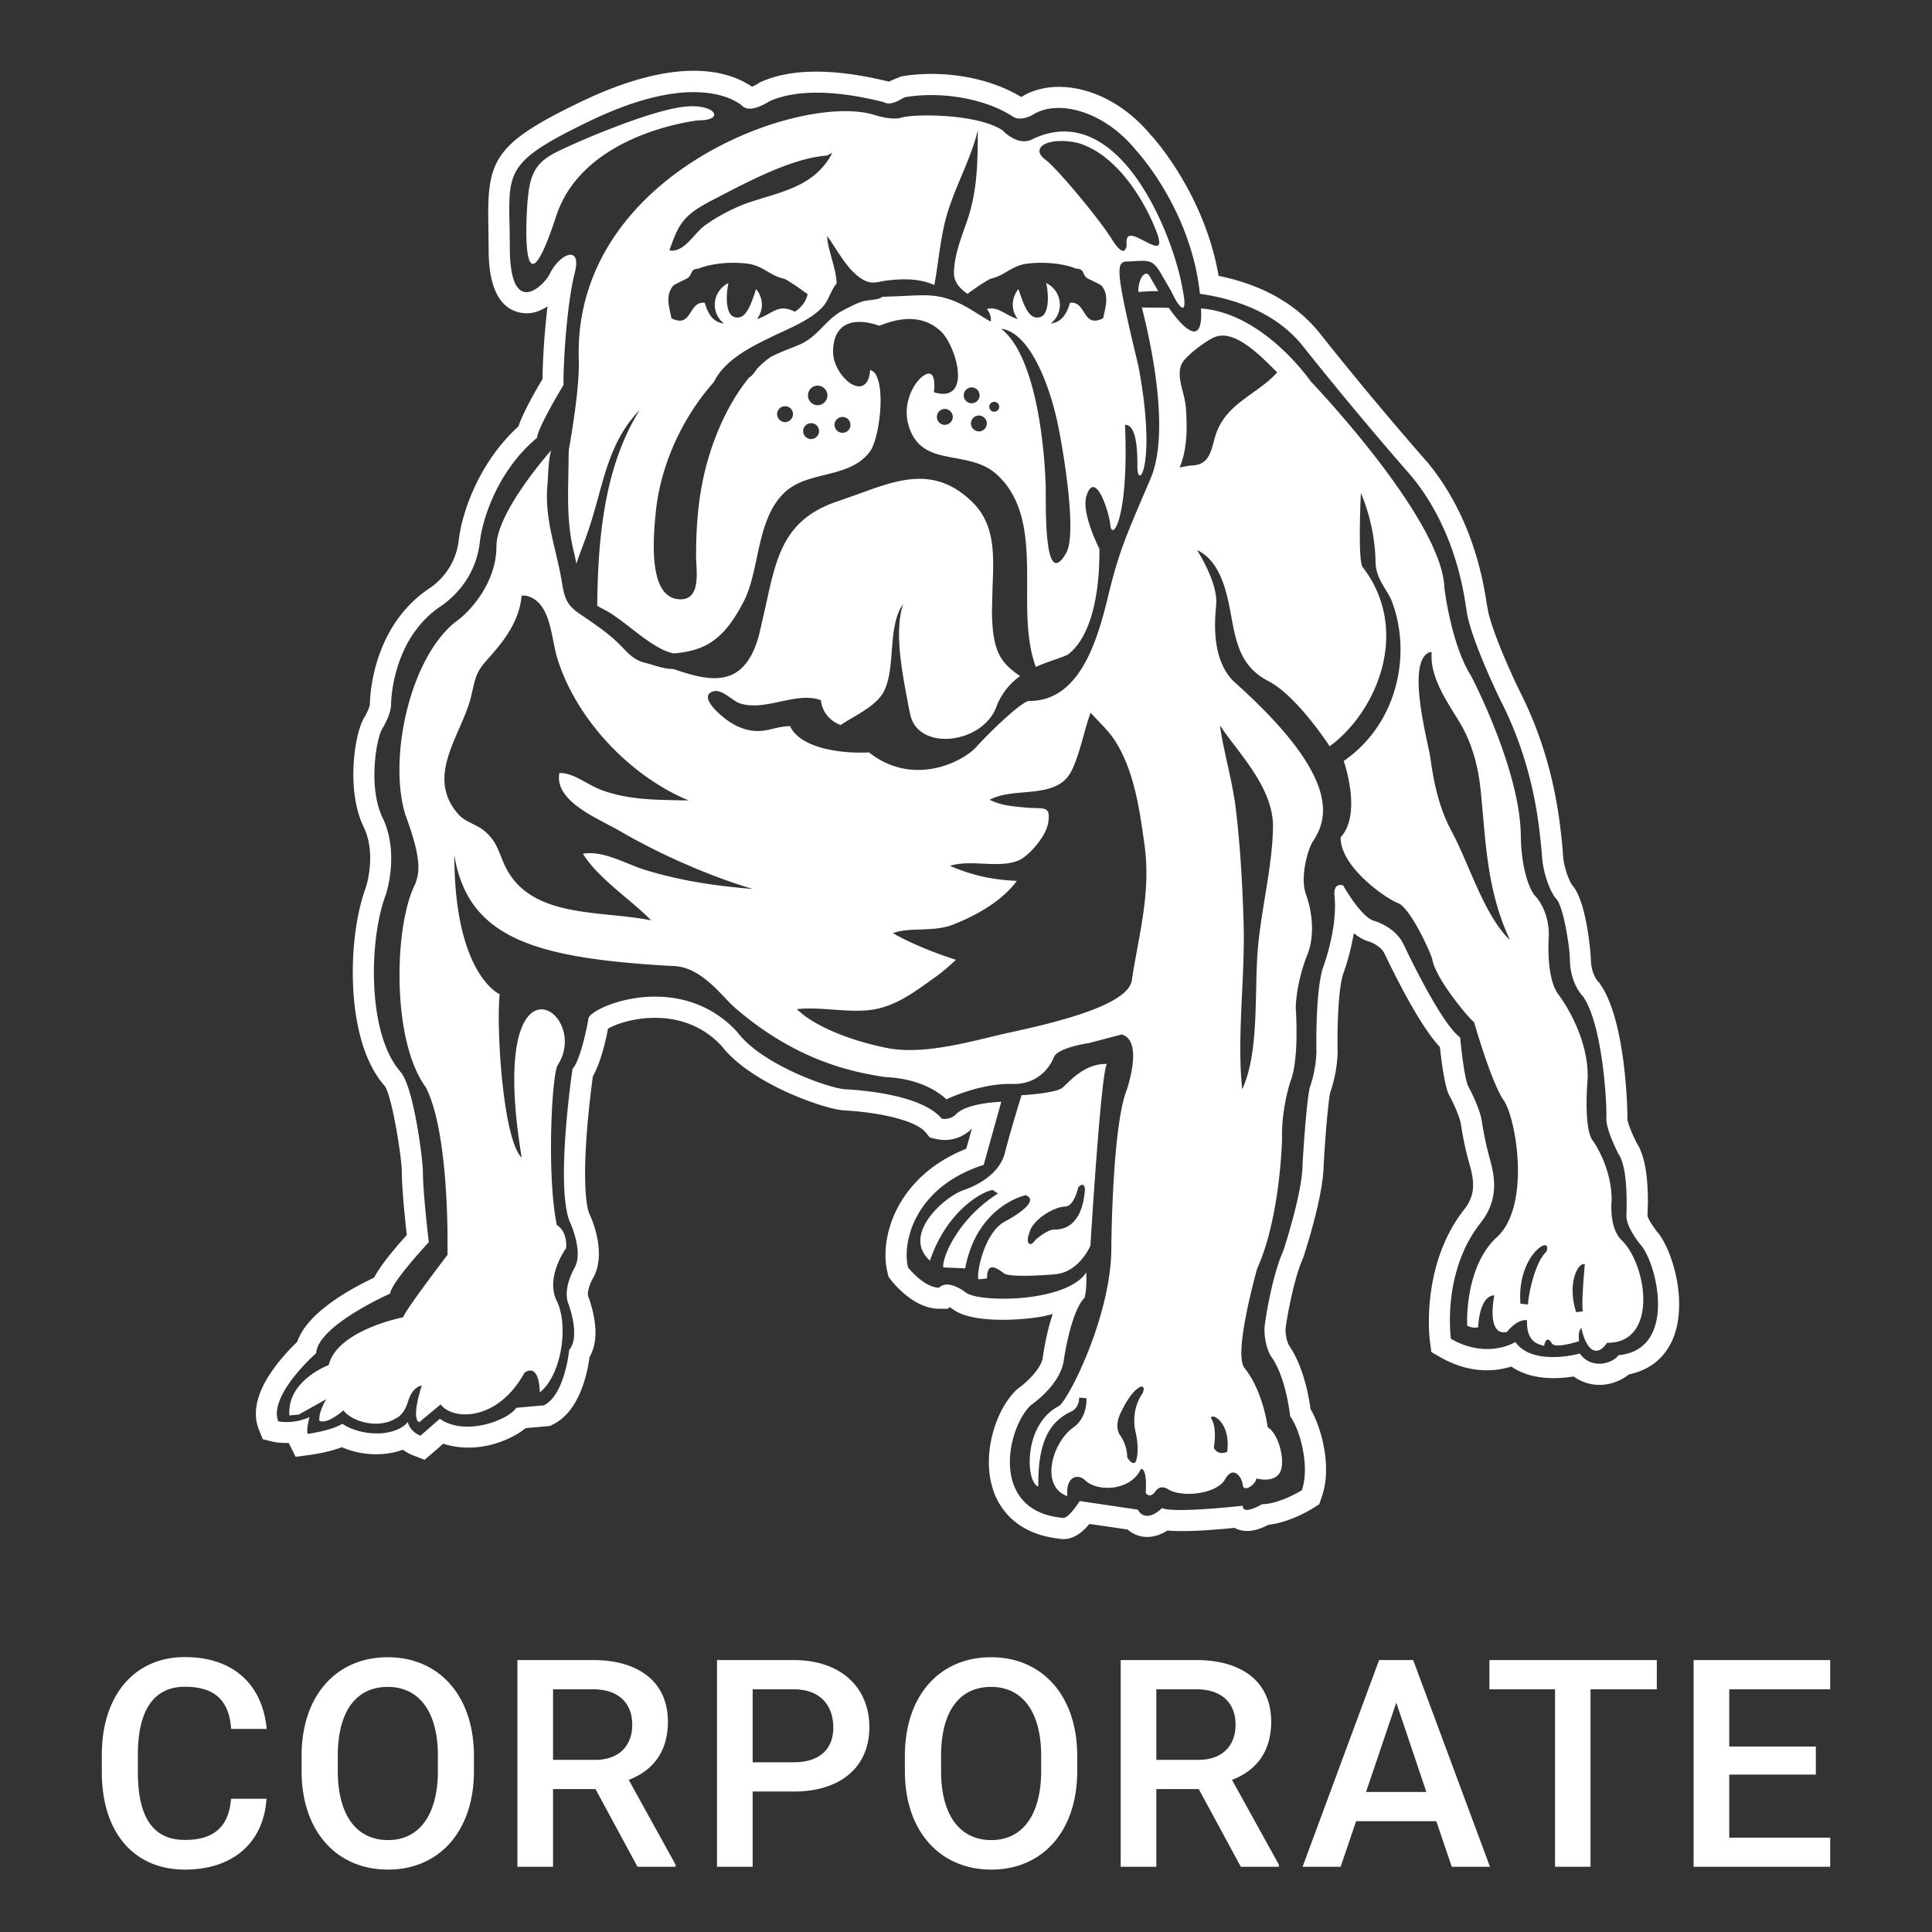 <svg clip-rule="evenodd" fill-rule="evenodd" stroke-linejoin="round" stroke-miterlimit="2" viewBox="0 0 100 100" xmlns="http://www.w3.org/2000/svg"><rect x="0" y="0" width="100" height="100" fill="#333333" stroke="none"/><path d="m13.802 89.488h-1.837c-.103-1.433-.808-2.182-2.396-2.182-1.558 0-2.433 1.146-2.433 3.512v.904c0 2.366.801 3.513 2.44 3.513 1.47 0 2.271-.662 2.381-2.132h1.837c-.147 2.264-1.727 3.667-4.218 3.667-2.682 0-4.306-1.962-4.306-5.048v-.889c0-3.094 1.697-5.063 4.299-5.063 2.572 0 4.027 1.484 4.233 3.718zm10.729 2.182c0 3.124-1.808 5.1-4.446 5.1-2.653 0-4.475-1.976-4.475-5.1v-.785c0-3.131 1.808-5.107 4.461-5.107 2.638 0 4.46 1.976 4.46 5.107zm31.226 0c0 3.124-1.808 5.1-4.446 5.1-2.653 0-4.475-1.976-4.475-5.1v-.785c0-3.131 1.808-5.107 4.46-5.107 2.638 0 4.461 1.976 4.461 5.107zm4.094 4.954h-1.844v-10.699h3.924c2.337 0 3.865 1.117 3.865 3.188 0 1.609-.823 2.55-2.028 3.013l2.425 4.387v.111h-1.969l-2.176-4.021h-2.197zm-31.225 0h-1.845v-10.699h3.924c2.337 0 3.865 1.117 3.865 3.188 0 1.609-.823 2.55-2.028 3.013l2.425 4.387v.111h-1.97l-2.174-4.021h-2.197zm66.104-9.186h-5.225v2.962h4.482v1.454h-4.482v3.263h5.225v1.507h-7.069v-10.699h7.069zm-17.609 9.186h-1.977l-.801-2.36h-4.151l-.802 2.36h-1.969l3.961-10.699h1.764zm8.635-9.186h-3.431v9.186h-1.837v-9.186h-3.396v-1.513h8.664zm-46.798 9.186h-1.845v-10.699h3.968c2.477 0 3.917 1.447 3.917 3.475 0 2.021-1.44 3.329-3.917 3.329h-2.123zm-16.293-5.754c0-2.234-.948-3.556-2.594-3.556-1.676 0-2.587 1.322-2.587 3.556v.8c0 2.22.926 3.572 2.601 3.572 1.646 0 2.58-1.352 2.58-3.572zm31.225 0c0-2.234-.947-3.556-2.594-3.556-1.674 0-2.586 1.322-2.586 3.556v.8c0 2.22.926 3.572 2.601 3.572 1.646 0 2.579-1.352 2.579-3.572zm16.816 1.881h3.122l-1.557-4.623zm-29.625-5.313h-2.123v3.777h2.123c1.448 0 2.051-.779 2.051-1.8 0-1.066-.603-1.977-2.051-1.977zm20.85 0h-2.08v3.652h2.183c1.278 0 1.918-.778 1.918-1.815 0-1.147-.735-1.837-2.021-1.837zm-31.226 0h-2.079v3.652h2.182c1.278 0 1.917-.778 1.917-1.815 0-1.147-.735-1.837-2.02-1.837zm-11.771-41.498a5.36 5.36 0 0 0 .227-1.52c0-.613-.116-1.158-.341-1.623-.435-.899-.531-1.967-.531-2.704 0-1.101.201-2.25.503-2.839l.019-.052.028-.039c.148-.234.302-.594.307-.713 0-.158.033-3.858 2.949-5.907l.014-.014.019-.014a3.473 3.473 0 0 0 1.627-2.657l.01-.034c.162-1.273.995-3.863 3.068-5.753.187-.546.599-1.365 1.245-2.447.025-1.259.113-2.516.263-3.767-.402.268-.881.431-1.412.326-1.637-.326-1.637-2.633-1.637-3.375l-.014-1.182c-.072-3.346.306-4.193 4.748-6.338 5.098-2.456 7.717-1.608 8.894-.8.114-.043.224-.099.325-.167l.068-.048.076-.033c1.532-.685 3.681-.704 6.357-.077l.24.053s.024.009.033.009c.041-.019.081-.04.12-.062l.488-.201.038-.01c2.15-.358 4.547.063 6.19 1.068a.105.105 0 0 1 .047-.024l-.043.024v.005c1.652-1.063 4.634-.589 6.778 2.048l-.038-.052c.029.029 2.738 2.963 3.475 7.257 2.27.464 4.035 1.464 5.238 2.972 1.8 2.267 3.655 4.49 5.561 6.668l.02.019c1.589 1.934 2.613 4.371 3.049 7.233l.038.23.01.024c.1.89 1.076 3.135 1.66 4.332 1.753 3.437 2.064 6.563 2.202 7.893l.038.412v.038c.03.853.374 1.561.484 1.714l.019.019.01.014c.765.91.938 3.73.938 3.749 0 .813.368 1.206.388 1.225l.057.057.039.063c1.349 1.919 1.407 6.668 1.407 6.716v.239c0 .173.192.696.49 1.277.382.607.573 1.578.573 3.041l-.019.632v.086c.028.153.292.579.535.876l.029.024.02.028c.522.704 1.052 2.174 1.052 3.643 0 .699-.114 1.326-.354 1.867-.43.962-1.205 1.551-2.249 1.771-.417.34-.977.546-1.542.541a2.25 2.25 0 0 1 -1.316-.436c-.785.129-2.178.216-3.226-.512-.8.249-2.126.402-3.672-.483l-.465-.268-.071-.527a8.091 8.091 0 0 1 -.058-1.067c0-1.283.235-3.744 1.81-5.764.325-.407.478-.813.478-1.278 0-.378-.09-.761-.196-1.12a16.245 16.245 0 0 1 -.425-1.986l-.011-.039c-.028-.273-.272-.89-.593-1.488l-.038-.072-.029-.062c-.21-.575-.349-1.685-.426-2.384-.928-.991-2.049-3.131-2.872-4.845-.177-.368-.655-.579-.848-.631-.258-.077-.497-.23-.737-.417a12.35 12.35 0 0 1 -.565 2.154c-.21.709-.277 2.236-.277 3.384 0 .216 0 .421.005.604v.062a7.117 7.117 0 0 1 -.393 2.073c-.133.775-.272 2.685-.33 3.714-.015 1.685-1.024 4.696-1.063 4.821l-.019.047-.018.043c-.46 1.034-.853 3.256-.872 3.61 0 .431.129.723.163.799.756 1.082 1.044 2.661 1.13 3.322.411.699.803 1.92.803 3.131.007.488-.07.974-.229 1.436l-.125.359-.292.186-.033.02c-.21.129-1.259.746-2.308.857-.688.363-1.287.416-1.751.157-1.221.125-2.605.216-3.475.139-.317.201-.738.378-1.236.321a1.548 1.548 0 0 1 -.823-.374c-.105-.014-1.317-.196-1.981-.287-.333.416-.853.852-1.483.775a.408.408 0 0 1 -.069-.009l-.057-.009h.01c-2.25-.259-3.074-1.642-3.361-2.461a4.543 4.543 0 0 1 -.239-1.489c0-1.416.575-2.929 1.426-3.743l.058-.057.067-.048c.354-.254 1.129-.953 1.235-1.542.057-.416.21-1.373.521-2.283-.195.048-.387.101-.607.139-1.274.216-3.628.311-4.538-.373l-.024-.015c-.052-.033-.11-.076-.177-.11a.59.59 0 0 1 -.087.086h-.449c-1.255 0-2.274-1.215-2.47-1.46l-.01-.014-.143-.191-.049-.211a3.791 3.791 0 0 1 -.105-.9c0-1.814 1.11-4.284 4.179-5.505.082-.273.148-.521.292-1.039-.01.005-.028.01-.038.02-.009.014-.077.091-.077.091l-.095.067a1.94 1.94 0 0 1 -1.618.358l-.35-.081-.225-.277c-.46-.556-2.163-1.011-4.222-1.125-.967-.058-4.805-1.36-6.328-3.337-1.456-1.56-3.331-1.541-4.317-1.388-.79.12-1.317.354-1.561.493-.134.694-.393 1.786-.785 2.466-.096.698-.403 3.082-.403 5.05 0 1.201.116 1.761.192 2.001.144.292.522 1.196.522 2.134 0 .503-.115.948-.321 1.298-.086.138-.249.521-.249.794 0 .067.01.096.01.096.067.167.383 1.029.383 1.9 0 .493-.105.909-.307 1.259-.114.852-.507 2.772-1.857 3.471l-.186.095s-.876.081-1.269.115c-.584.488-1.441.804-2.077.924-.786.144-1.532.096-2.184-.12-.249.225-.962.833-.962.833l-.608-.234a2.304 2.304 0 0 1 -.521-.288c-.939.35-2.135.316-3.154-.129-.676.254-1.441.369-1.619.393l-.775.105-.344-.694c-.011-.005-.011-.014-.011-.024-.44.01-.741-.043-.794-.058l-.555-.134-.21-.536a2.176 2.176 0 0 1 -.144-.794c0-1.494 1.441-3.04 2.139-3.71.494-1.446 2.537-2.642 3.978-3.322.292-.55.861-1.288 1.695-2.207-.096-.861-.259-2.427-.259-3.283 0-.723-.507-3.916-.88-4.428l-.03-.034c-1.416-1.637-1.627-4.38-1.627-5.863 0-1.647.253-3.237.674-4.378zm64.843 24.205c2.983-.283 2.053-4.505 1.211-5.63 0 0-.804-.928-.804-1.565 0-.244.115-2.456-.407-3.212 0 0-.679-1.288-.632-1.896.034-.598-.172-4.782-1.211-6.271 0 0-.679-.645-.679-1.976 0-.398-.288-2.566-.685-3.05-.244-.239-.728-1.244-.766-2.407-.119-1.01-.282-4.265-2.135-7.884 0 0-1.609-3.293-1.766-4.705-.082-.36-.402-3.94-2.853-6.908a191.851 191.851 0 0 1 -5.601-6.711c-1.388-1.752-3.513-2.46-5.342-2.724-.468-4.409-3.312-7.434-3.312-7.434-1.656-2.039-4.059-2.656-5.342-1.828 0 0-.622.373-1.044.081-1.321-.871-3.566-1.326-5.557-.995-.168.043-.704.502-1.125.249-.287-.043-3.648-1.034-5.892-.043 0 0-1.039.708-1.451.21-.828-.627-3.16-1.455-7.889.833-4.729 2.283-4.107 2.652-4.107 6.515 0 3.858 1.867 1.871 2.073 1.369.541-1.077 1.666-1.494 1.288-.039-.369 1.451-.584 4.232-.584 5.807 0 0-1.36 2.24-1.36 2.724-2.087 1.737-2.824 4.26-2.958 5.308-.173 1.824-1.307 2.953-2.13 3.48-2.475 1.747-2.475 5.007-2.475 5.007 0 .56-.479 1.307-.479 1.307-.31.608-.699 3.04.038 4.562.737 1.527.393 3.264.178 3.968-.876 2.259-1.001 7.171.737 9.176.694.742 1.173 4.571 1.173 5.18 0 1.091.306 3.652.306 3.652s-1.953 2.092-2.001 2.661c0 0-3.743 1.652-3.829 3.083 0 0-2.48 2.178-1.963 3.528 0 0 .747.172 1.618-.216 0 0-.182.69-.091.867 0 0 1.264-.177 1.785-.522 1.087.699 2.777.656 3.395-.091 0 0 .086.484.655.704l1.001-.872c1.302.915 3.518.087 3.958-.569l1.437-.129c1.086-.565 1.301-2.868 1.301-2.868.608-.703-.043-2.393-.043-2.393-.302-.79.307-1.828.307-1.828.521-.871-.264-2.485-.264-2.485-.699-2.001.173-7.836.173-7.836.483-.565.833-2.652.833-2.652.306-.656 4.777-2.436 7.697.742 1.263 1.695 4.787 2.92 5.572 2.959.785.047 3.963.263 5.006 1.522 0 0 .345.091.69-.172.527-.652 2.394-.699 2.394-.699l-.91 3.264c-3.652 1.173-4.222 4.093-3.916 5.308 0 0 .823 1.049 1.609 1.049.478-.479 1.393.258 1.393.258.694.522 5.183.522 6.222-1.043 0 0 .048.823-.086 1.307-.737.737-1.086 3.303-1.086 3.303-.221 1.268-1.704 2.264-1.704 2.264-1.26 1.22-2.13 5.481 1.656 5.825.292.072.881-.871.881-.871l3.005.445c.451.766 1.255-.081 1.255-.081.603.282 4.179-.12 4.179-.12 0 .527 1-.081 1-.081.89 0 2.058-.718 2.058-.718.441-1.25-.12-3.217-.603-3.825 0 0-.2-2.044-1.005-3.13 0 0-.325-.522-.325-1.369 0-.364.402-2.815.971-4.059 0 0 1.001-3.011 1.001-4.5 0 0 .163-2.896.363-3.935a6.265 6.265 0 0 0 .354-1.857s-.071-3.011.326-4.337c0 0 .805-2.092.604-3.82-.039-.646.45-.483.45-.483s.919 1.646 1.608 1.842c0 0 1.072.283 1.521 1.212.441.923 2.002 4.135 2.93 4.82 0 0 .163 1.853.403 2.498 0 0 .641 1.164.727 1.896 0 0 .124.843.392 1.843.288 1.005.488 2.173-.478 3.38-2.011 2.565-1.522 5.983-1.522 5.983 1.891 1.082 3.332.168 3.332.168.928 1.278 3.34.593 3.34.593.603.847 1.686.522 2.006.087zm-48.925-35.519c1.119.388 2.268.714 3.149.24.612-.345 1.048-1.034 1.312-2.111l.325-1.417c.565-2.619.981-4.509 3.801-5.419l1.072-.378c2.006-.733 3.896-1.422 5.801.431 1.198 1.158 1.13 2.719 1.063 4.385l-.033 1.311c.029 2.039.43 2.623 1.459 3.327a3.376 3.376 0 0 0 -1.224 1.58c-.743 1.996-4.194 2.331-4.481.296h-.01c-.306-1.646-.861-4.097-.335-5.61-.851 1.173-.349 3.389-1.044 4.6-.401.704-1.454 1.178-2.201 1.666-.986-.388-1.015-1.283-1.015-1.283-1.264-.478-2.853.594-4.193.163-.422-.144-.914-.761-1.388-.618-.651.197.047.92.354 1.183.66.594 1.465.995 2.365.828.449-.077.732-.191 1.215-.215.02 0 .039 0 .048-.005.507 1.125 2.575 1.445 4.089 1.364 2.244 1.781 4.815.536 5.567-.297.741-.823 2.402-2.403 2.732-2.365 2.576 0 3.495-3.025 4.07-5.399.574-2.365.919-3.111 2.197-6.094 1.076-2.503-.058-7.362-.446-8.874l1.398.019c1.015 1.45 1.761 1.762 1.666.095v-.062c3.254.24 5.677 3.772 5.677 3.772s6.835 7.142 6.921 10.713c0 0 .345 2.887 1.374 4.524 0 0 2.58 4.897 2.58 8.357 0 0 0 1.925.68 2.973 0 0 .804.723.767 2.169 0 0-.163 2.087.483 2.977 0 0 1.57 2.006 1.532 4.332 0 0-.245 2.623.272 3.265 0 0 .967 1.33.967 3.058 0 0-.163 1.441.522 2.087 1.336 1.321 1.89 5.343-.761 5.309-.479.718-1.043.517-1.331-.771-.201.206-.115.685-.115.685s-1.211.407-1.407.12c-.162-.283-.325-.283-.402.124-.316-.086-.924-.196-.886-1.326 0 0-.445-.12-1.039.603-.852.201-.813-1.087-.651-1.886 0 0-.727-.124-.842 1.647-.321.071-.565-.087-.565-.087s-.163-2.891 1.446-4.494c1.895-1.57 1.091-6.233.449-7.156-.65-.929-1.54-4.065-1.54-4.065-.111 0-2.002-2.211-2.165-3.259-.081-.321-1.129-2.652-1.77-2.892-.642-.244-3.006-1.891-2.968-3.413 1.125-1.211.157-3.944.157-3.944 2.849-1.967 3.538-5.668 2.452-8.362-.283-.604-.805-1.125-.805-1.968-.038-2.01-.76-3.537-.76-3.537s-.163 3.413.081 3.815c2.532 3.264.761 7.487-1.695 9.291 0 0-1.685-2.609-3.174-3.375-1.484-.761-1.684-2.091-1.933-3.422-.235-1.326-.593-2.81-1.757-3.36 0 0 1.077 1.665.991 2.786 0 .292-.411 2.742.919 4.025 5.681 5.065 4.815 7.18 4.064 8.3-.244.412-.661 1.824-.33 2.738.33.91.46 2.155.043 3.155 0 0-.537 1.288-.58 2.695 0 0 .206 2.656-.292 3.858 0 0-.459 1.417-.416 2.911 0 0-.082 4.063-1.287 6.72 0 0-1.25 4.394-.661 5.141.991 1.245 1.202 3.073 1.202 3.073.583.331.956 1.824.621 2.365-.33.541-1.205.287-1.205.287-.039.33-.666.747-.704.33-.039-.411-.503-1.034-.915-.287-.411.747-2.163.958-2.91.541 0 0-.402-.33-.699.087-.292.411-.498.076-.498.076.082-1.364-.249-1.24-.249-1.24-.536 1.164-2.278 1.202-2.905.574-.292-.292-.991-.282-.905.834-1.412-.498-.795-2.739.277-3.528.795-.541.714-1.537.714-1.537l-.378-.038c0 .541-.374.703-.374.703-.866.417-1.785 1.164-1.738 3.902-.664-.206-.789-3.193 1.04-4.15.459-.206 2.738-4.644 2.738-8.21 0 0 .038-6.184.784-8.133 0 0 .919-2.58-.248-2.905l-1.694.445s-1.542.215-1.806.704c0 0-.488 1.464-2.168 1.412-1.685-.043-3.408.799-3.408.799s-.972-1.063-3.14-1.153c-1.804-.264-4.639-.881-7.736-3.533-.665-.532-1.766-2.217-3.312-2.217-6.95-.397-10.569-1.364-11.278-5.739 0 6.185 2.346 7.2 2.346 7.2-.182 1.776.172 7.524 1.139 8.453-1.848-11.278 3.676-7.563 1.862-4.782-.306.531-.57 5.711-.043 8.276.579.355.483 1.192.483 1.192s-1.1 1.503-.483 2.743c.612 1.235.268 3.801-.881 4.729-.048-1.637-.795-1.019-.795-1.019-1.378 2.522-3.714 2.48-4.336 1.637l-1.111.924c-.435-.215.134-1.9.134-1.9s-.479.047-.703.799c-.225.751-.618.886-.618.886-.885.574-2.259.215-2.738-.398-.939.795-1.244.532-1.244.532-.049-.446.354-1.111.354-1.111l-1.417.794-.488.048c-.135-1.814 2.034-2.608 2.034-2.608.445-1.815 3.853-2.475 3.853-2.475.134-.402 2.298-3.231 2.298-3.231v-.527s.086-5.835-1.13-8.157c-1.78-2.431-1.636-8.372-.545-10.502.2-.546.392-1.187-.498-3.566-.891-2.819.148-8.023 2.57-10 .752-.502 2.135-2.034 2.135-3.915 0-1.561 2.111-4.146 2.834-4.978-.158.531-.149 1.344-.196 1.809-.153 1.785.45 3.255.737 4.935.143.871.225 1.244.938 1.723.651.45 1.331.896 1.915 1.441.527.493.761.914 1.47 1.092.511.129.842.292 1.383.32h.077zm24.297 37.476c-.699.996-.354 2.092-.354 2.092.201.996 0 1.436 0 1.436-.148.306-.45-.196-.45-.196 0-.694-.402-1.192-.402-1.192-.288-.55.105-1.192.105-1.192.599-1.297 1.345-1.594 1.101-.948zm4.371 3.04c.196-1.499-.795-2.044-.843-1.742.349.493.148 1.536.148 1.536.249.45.695.206.695.206zm18.414-7.266-.354.043c-.498-1.59.153-2.628.45-2.475 0 0-.201 2.13-.096 2.432zm-1.895-3.088c-.642.603-.948 2.389-.948 2.733l-.393-.043c-.201-2.537 1.695-3.633 1.341-2.69zm-22.728-9.717c-.302.002-.871 9.406-.871 9.406s-.565 1.345-1.786 1.474c0 0-2.35.22-2.695-.048-.349-.253-.871-.651-.871.268l-.44.048c-.13-.22.268-2.441 1.397-3.011 0 0 1.916-1 1.044-1.345 0 0-2.522.522-3.13 3.787l-1.135-.049c-.082-.435.704-2.479 2.829-3.824l-.263-.177c-.388 0-2.35.957-3.256 3.652-1.488-1.345.738-3.303 1.738-3.652.517-.172 1.829-.737 2.135-1.91.297-1.173.867-3.001.867-3.001s1.78-.096 2.13-.398c.349-.306 1.134-1.263 2.307-1.22zm-2.743 8.573c.398 0 1.441-.096 1.59-2.087-.049-.45-.35-.101-.35-.101s-.202.996-.689.996c-.503 0-1.695.646-1.848 1.393-.201.498.048.747.306.349 0 0 .594-.55.991-.55zm8.669-25.959-.096-.125c.211 1.427.642 2.815.824 4.309.239 1.981.349 4.016.406 6.017.073 2.762-.359 5.787-.076 8.492.89-1.901.627-5.008.804-7.195.168-2.082.742-4.227.79-6.304.058-2.035-1.685-3.786-2.652-5.194zm-4.657 13.078c.349-2.35 1.01-4.533.655-7.061-.239-1.723-.502-3.6-1.374-5.117-.397-.704-.889-1.111-1.411-1.695-.341.919-.556 2.145-.992 3.016-.761 1.518-2.962.795-4.231 1.489.599.311 1.23.34 1.891.407.918.081 1.273-.134 1.139.766-.096.708-1.005 1.742-1.531 1.967-1.054.436-2.47-.072-3.553.282 1.139.493 2.193.723 3.456.776-.765 1.053-2.124 1.809-3.322 2.273-1.014.389-2.191.111-3.082.427.1.067.177.114.177.114.929.498 1.996.924 3.078 1.274-.345.311-.685.627-1.063.89-1.163.828-2.212 1.656-3.672 1.733-1.172.067-2.364-.192-3.499-.072 1.049 1.034 3.217 1.733 4.682 2.015 1.761.345 3.993-.249 5.725-.665 1.288-.316 6.653-1.283 6.927-2.819zm16.567-7.712c-.642-1.178-.929-2.48-1.116-3.853-.11-.766-1.287-4.988-.024-5.443h.096c-.101 1.312.799 2.551 1.426 3.6.675 1.105.997 2.355 1.121 3.662.263 2.685.32 5.107 1.508 7.644-1.336-1.268-2.126-3.968-3.011-5.61zm-41.813 1.958c1.881.584 3.681.843 5.634 1.005-2.264-.665-4.859-1.819-6.903-3.011-.995-.588-3.398-1.503-3.111-2.992.737-.019 1.436.608 2.183.881 1.465.546 2.982.503 4.509.541-3.059-1.268-5.859-4.241-6.816-7.41-.316-1.058-.316-2.92-1.628-3.193h-.201c-.134 1.379-.943 2.379-1.805 3.341-.627.699-.599 1.025-.833 1.954-.483 1.919-2.412 4.092-.598 6.065.335.349.843.469 1.225.756.666.512.771 1 1.087 1.742 1.264 2.891 4.892 2.403 7.626 2.949-1.03-1.058-2.748-2.173-3.533-3.447 1.063-.177 2.173.503 3.164.819zm-14.4.931-.004.012.02-.053zm10.901-16.766c-.048-.225-.092-.435-.135-.613-.421-1.68-.272-3.312-.268-5.04l.01-.211c0-.043.01-.062.01-.09.205-1.145.536-3.256.507-4.544-.354-9.654 11.484-13.915 15.299-12.727 0 0 .89.296 1.388.143.541-.191 3.859-.244 5.246.651 0 0 .795.891 1.58.445 4.538-2.12 7.314 5.179 7.735 7.774.288 1.341-.081 1.192-.584.115-.938-1.599-.775-1.642-2.096-1.546-.742 0-.938-.105.393 5.395.947 5.007 0 6.486-.049 5.298 0-.397.049-2.283-.641-2.23.106 2.504-.077 4.054-.296 4.82v.019c-.178.608-.374.757-.451.445v-.009c-.076-.871-.833-3.026-1.259-1.561-.186.652.283 1.901.68 2.7v.034c.019 2.235-.407 4.504-1.627 5.437-.388.192-1.02.35-1.662.642-.459-1.235-.459-2.709-.449-4.136 0-2.168.009-4.404-1.589-5.84-.608-.55-1.379-.689-2.126-.833-1.048-.186-2.039-.373-2.422-1.689-.325-1.087.216-2.135.699-2.523.182-.144.344-.196.449-.139.068.038.236.196.173.852l-.01.091.086.024c.623.168.91-.067 1.035-.306.392-.728-.216-2.384-.786-2.896-.794-.718-1.838-.805-3.159-.264-.78-.272-1.426-.272-1.847.024-.374.259-.561.723-.546 1.374.014.785.752 1.738 1.345 1.738.196 0 .522-.124.569-.848.14.044.255.145.316.278.159.307.225.785.225 1.312 0 1.015-.243 2.182-.531 2.604-.564.794-1.479 1.019-2.364 1.24-.767.186-1.561.387-2.126.957-.852.847-1.13 2.116-1.388 3.346-.177.804-.335 1.57-.651 2.197-1.048 2.058-2.029 2.599-3.657 2.738a2.85 2.85 0 0 1 -.488-.163c-.962-.45-1.834-1.311-2.757-1.909-.24-.154-.479-.259-.704-.393.038-3.499.358-7.185 2.197-10.134-1.676 1.728-1.876 3.882-2.604 6.075-.24.732-.498 1.345-.67 1.876zm4.098-2.556c.215-2.441 1.34-4.959 3.015-6.84.55-1.13 1.848-1.795 3.016-2.355.871-.426 2.058-.876 2.67-1.599.249-.288.403-.852.671-1.154-.029-.809-.469-1.752-.493-2.455.522.699 1.119 1.943 2.001 2.331.397.162.627.033 1.048-.019.89-.115 1.742-.115 2.499.229.201-1.062.296-2.283.579-3.374.407-1.58 1.297-3.069 1.671-4.634 0 1.666-.019 3.212-.599 4.82-.301.838-.627 1.719-.636 2.571 0 .478.32.799.698 1.072.359-.259.776-.56 1.183-.78.1-.019.205-.048.321-.096.152-.057.287-.134.43-.206v-.005c.335-.196.661-.402 1.101-.469.756-.11 1.848-.057 2.604.254.446.01.287.306.57.493.043.029.69.33.737.388.397.493.215 1.058.077 1.685-1.078.541-.852-.9-1.714-.804-.206.732-.532 1.014-1 1.077.343-.266.522-.694.468-1.125a1.249 1.249 0 0 0 -.698-.972c.124.555.172 1.584-.288 1.752-.641.23-.914-.761-1.149-1.441-.21.254-.325.594-.286.953.028.229.119.426.248.603-.708-.235-1.005-.67-1.598-.522a.894.894 0 0 1 .206.651c-.891-.493-1.432-.986-2.466-1.249-.698-.173-1.359-.106-2.092-.077-.325.019-.684.024-1.063.043a.5.5 0 0 1 -.167.086c-.306.096-.636.072-.957.187-.316.12-.598.268-.891.421-.89.446-1.306 1.369-2.259 1.776-.459.197-.938.364-1.393.589-.06.027-.118.059-.172.096a5.186 5.186 0 0 0 -.647.574c-.119.173-.239.364-.397.44-.943 1.145-1.627 2.614-2.039 3.935-.569 1.8-.713 3.519-.713 5.371 0 .646.306 2.274-.905 2.178-1.623-.124-1.287-3.365-1.191-4.399zm21.252 2.006c-1.205 2.091-1.033-2.753-1.062-3.509-.087-2.604-.632-6.802-2.307-8.099 1.488.177 2.527 2.944 2.948 4.992.249 1.212 1.005 5.587.421 6.616zm7.851-6.41c.632-1.417 2.082-1.843 3.073-2.939-.823-.814-2.154-2.226-3.207-1.838-.46.172-1.446.938-1.685 1.307-.411.665.106 1.551.162 2.345.077 1.044.077 2.159-.32 3.107l.541-.101c1.201.015 1.068-1.072 1.436-1.881zm-21.053.512a.416.416 0 0 0 .412-.413v-.003a.408.408 0 0 0 -.412-.407.414.414 0 0 0 -.412.412c0 .225.186.411.412.411zm1.628-1.144c.23 0 .407.182.407.407 0 .23-.177.412-.407.412h-.004a.416.416 0 0 1 -.413-.412c0-.225.187-.407.417-.407zm7.056.747a.414.414 0 0 1 -.411-.411c0-.225.186-.411.411-.411s.411.186.411.411a.414.414 0 0 1 -.411.411zm-1.762-.34a.416.416 0 0 0 .412-.407.421.421 0 0 0 -.412-.416.415.415 0 0 0 -.411.416.41.41 0 0 0 .407.407zm-8.267-.139a.416.416 0 0 0 .407-.416.403.403 0 0 0 -.407-.407.411.411 0 0 0 -.416.407.424.424 0 0 0 .416.416zm10.842-.541-.018.001a.256.256 0 0 1 0-.512h.013c.135.007.243.12.243.256a.258.258 0 0 1 -.238.255zm-9.156-.335a.511.511 0 0 0 .502-.507.509.509 0 0 0 -.502-.507.503.503 0 0 0 -.503.507v.004c0 .276.227.503.503.503zm7.558-.512c0-.225.186-.411.411-.411s.411.186.411.411a.414.414 0 0 1 -.411.411.414.414 0 0 1 -.411-.411zm-15.04-5.672c.047-.058.689-.359.737-.388.278-.187.124-.483.564-.493.757-.311 1.849-.364 2.605-.254.44.067.761.273 1.096.469l.01.005c.134.072.273.149.421.206.12.048.225.077.33.096.412.225.828.531 1.197.794-.077.364-.311.685-.661.91-.871-.445-1.119.1-1.958.383.12-.177.216-.374.244-.603a1.26 1.26 0 0 0 -.292-.953c-.234.68-.502 1.671-1.143 1.441-.46-.168-.412-1.197-.288-1.752a1.26 1.26 0 0 0 -.698.972c-.058.454.143.871.469 1.125-.469-.063-.79-.345-.996-1.077-.862-.096-.637 1.345-1.723.804-.135-.627-.316-1.192.086-1.685zm24.078.325c.249-.023.597-.043 1.033-.048-.133-.22-.268-.45-.406-.694-.245-.54-.647.068-.627.742zm-22.777-8.884c1.446 0 .872-.909-.794-.699-1.656.201-5.065 1.618-6.433 2.283-1.37.661-1.57 1.326-1.656 3.404-.086 2.077.124 4.27 1.531-.043 1.418-4.323 7.352-4.945 7.352-4.945zm19.626 1.163c-1.531-.33-2.489.249-1.656.876.623.46 2.786 3.073 3.409 4.069.612.996.747.579.784.417.039-.173-.172-.833.661-.417.833.417 1.407.833.747-.704-.661-1.541-2.029-3.695-3.945-4.241zm-19.003 3.021c-1.455.761-1.651 1.235-2.12 2.546.722.134 1.225-.789 1.737-1.211.594-.474 1.618-1.01 2.393-1.273 1.676-.56 3.39-.814 4.304-2.561l-.283.139c-1.866.12-4.356 1.493-6.031 2.36z" fill="#fff"/></svg>
